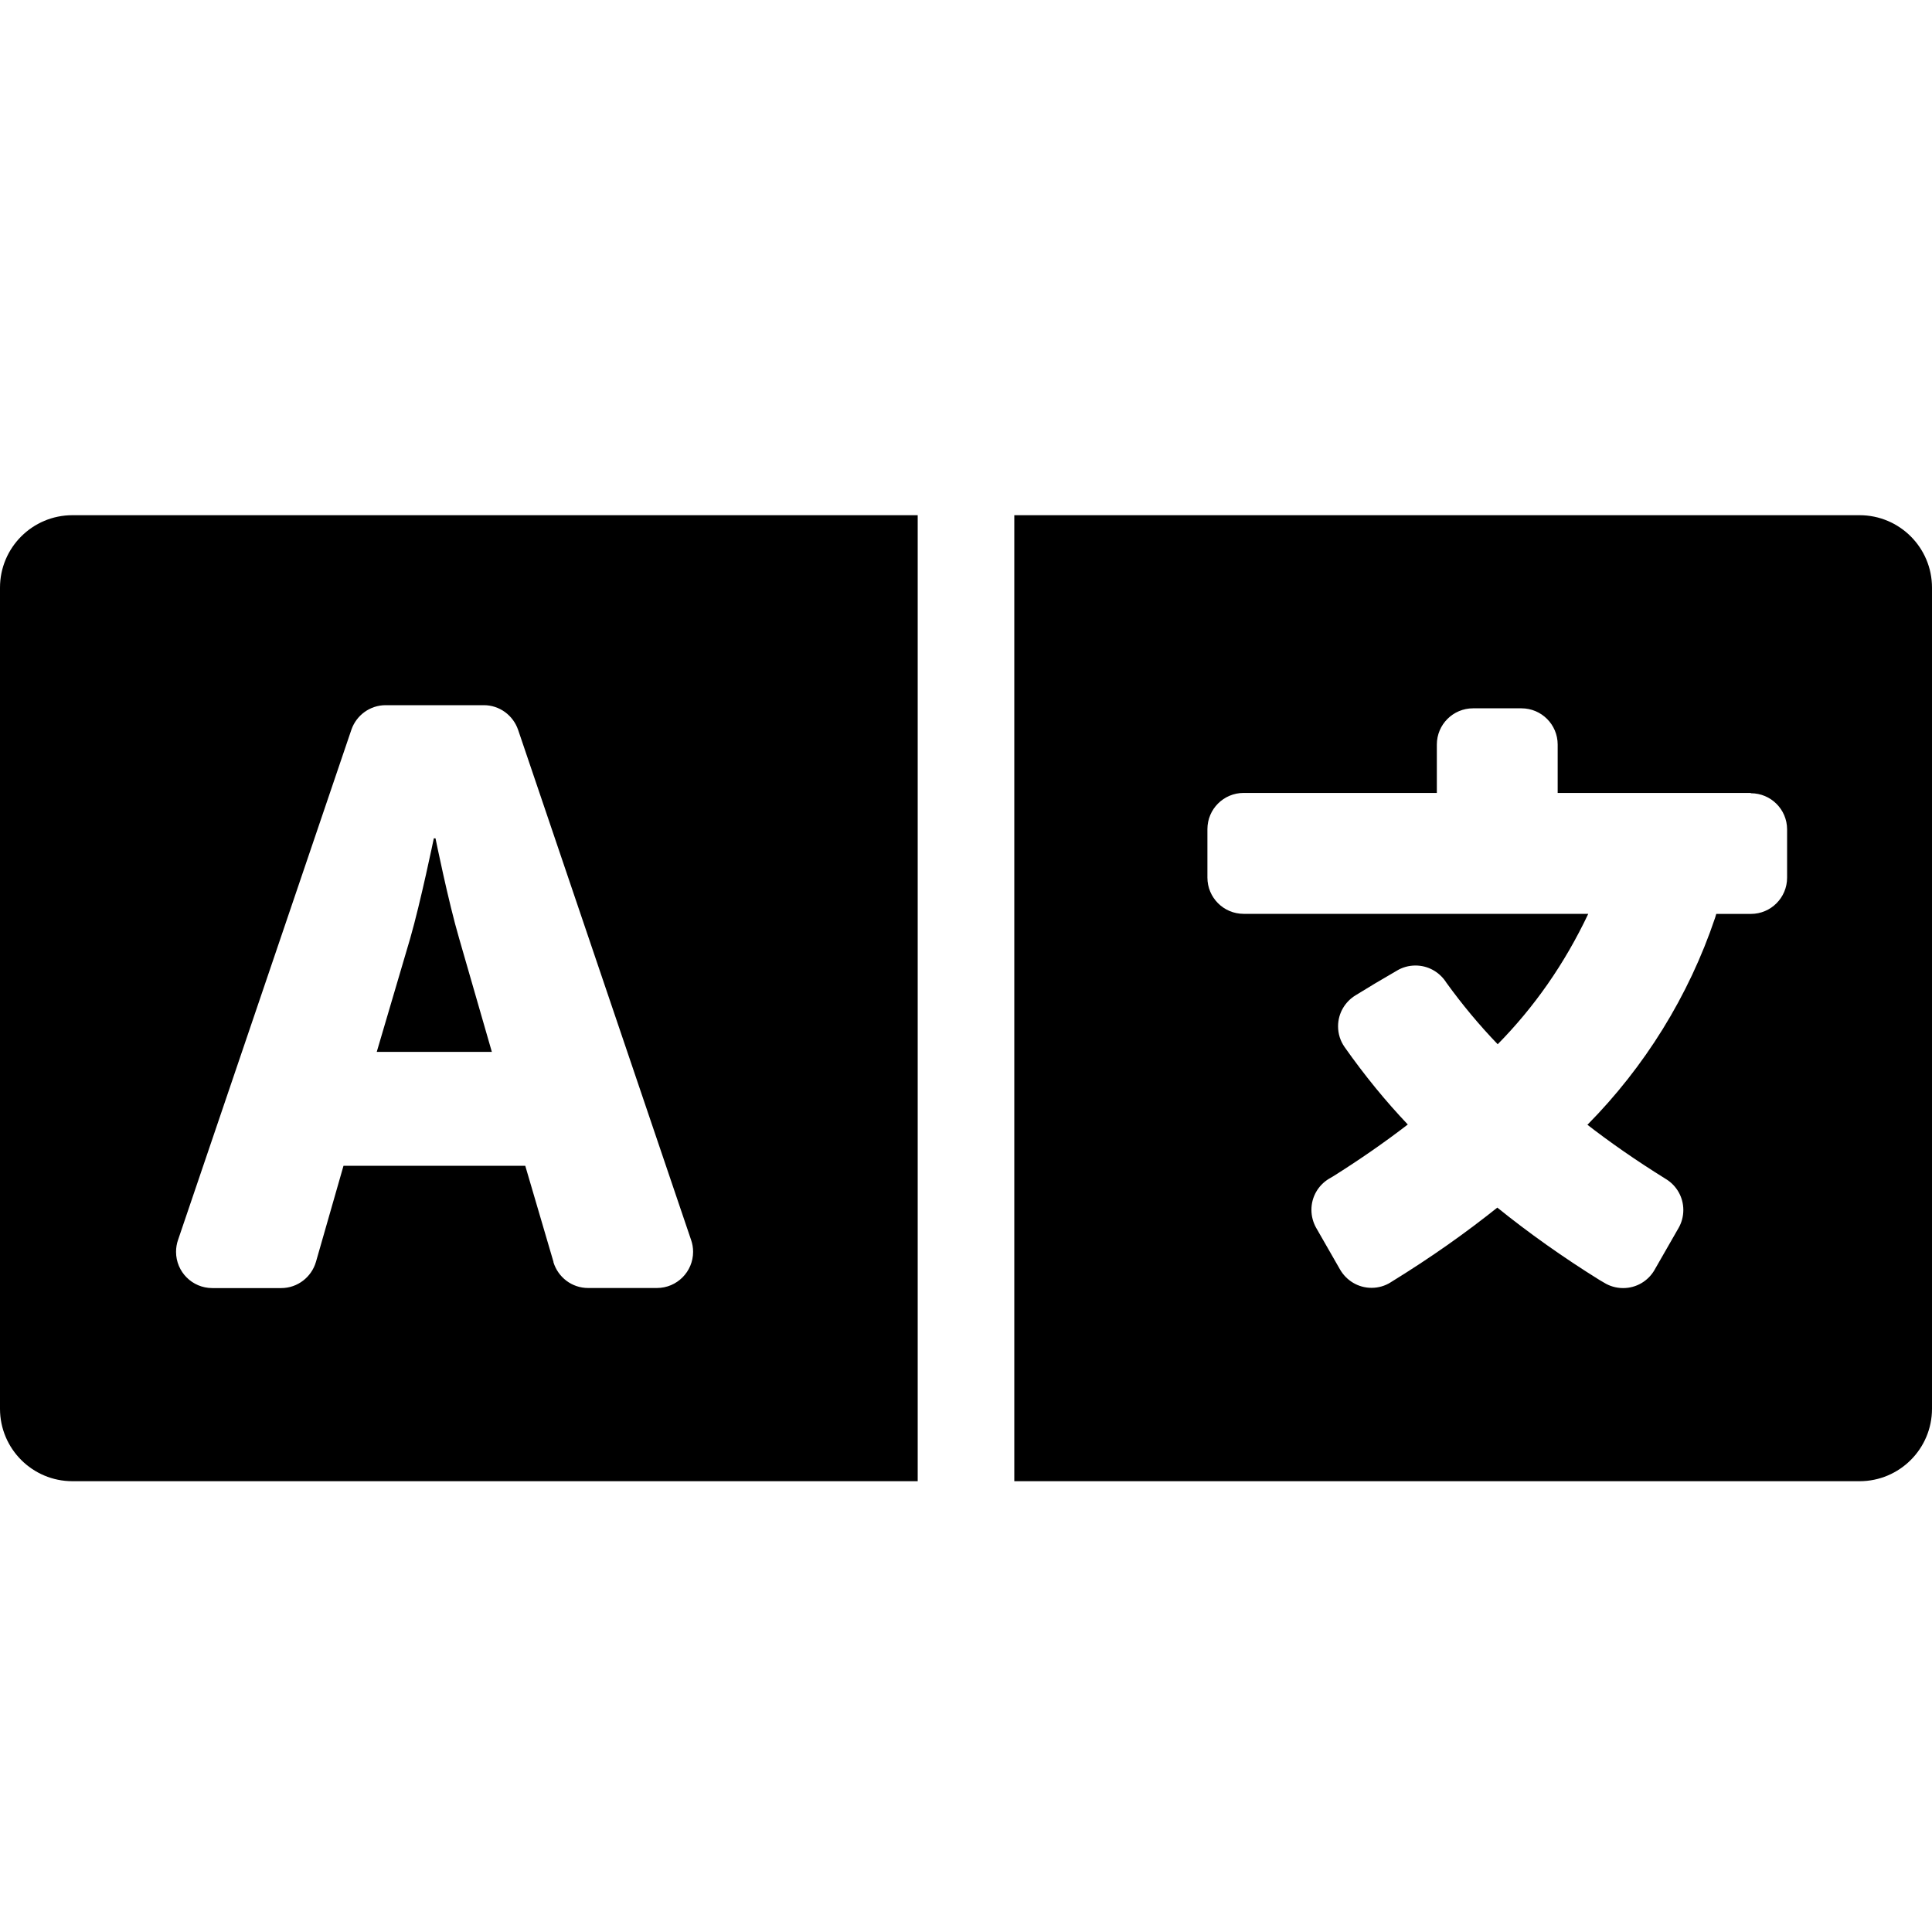 <!--Generated by Fontisto--><svg viewBox="0 0 24 24" xmlns="http://www.w3.org/2000/svg"><path d="m11.4 18.4h-10.5c-.497 0-.9-.403-.9-.9v-10.2c0-.497.403-.9.9-.9h10.5zm-4.525-2.72c.058.187.229.32.431.32h.001.853c.249 0 .45-.202.45-.45 0-.052-.009-.101-.025-.147l.001.003-2.15-6.34c-.062-.179-.229-.306-.426-.306 0 0 0 0-.001 0h-1.218c-.196 0-.363.126-.425.302l-.001.003-2.154 6.34c-.015.043-.024.093-.024.146 0 .248.201.45.45.45h.004.852c.204 0 .376-.137.431-.323l.001-.003.342-1.193h2.258l.351 1.195zm-1.465-5.266s.16.79.294 1.245l.406 1.408h-1.43l.415-1.408c.131-.455.294-1.245.294-1.245zm17.69 7.986h-10.5v-12h10.5c.497 0 .9.403.9.9v10.2c0 .497-.403.9-.9.9zm-1.35-8.55h-2.4v-.6-.001c0-.248-.201-.45-.45-.45h-.001-.6c-.248 0-.45.201-.45.45v.001.6h-2.4c-.248 0-.45.201-.45.45v.001.6.001c0 .248.201.45.45.45h.001 4.28c-.296.625-.673 1.161-1.126 1.621l.001-.001c-.228-.237-.442-.494-.637-.764l-.014-.021c-.083-.117-.217-.193-.37-.193-.085 0-.164.023-.232.064l.002-.001-.273.16-.24.146c-.132.08-.219.223-.219.386 0 .095.029.183.08.256l-.001-.001c.253.359.511.674.791.969l-.004-.004c-.28.216-.599.438-.929.645l-.05.029c-.132.08-.218.223-.218.386 0 .081.022.158.059.224l-.001-.002.298.52c.079.136.224.227.391.227.087 0 .169-.025.237-.068l-.002.001c.507-.312.94-.619 1.353-.95l-.026.02c.387.313.82.62 1.272.901l.055.032c.067.042.149.067.236.067.167 0 .312-.09.39-.225l.001-.002.298-.52c.037-.064.059-.141.059-.223 0-.161-.085-.303-.212-.382l-.002-.001c-.379-.236-.698-.458-1.004-.696l.027.02c.708-.717 1.257-1.594 1.586-2.572l.014-.047h.428.002c.249 0 .45-.202.45-.45 0-.001 0-.001 0-.002v-.6c-.001-.247-.202-.447-.45-.447h-.001z"/></svg>